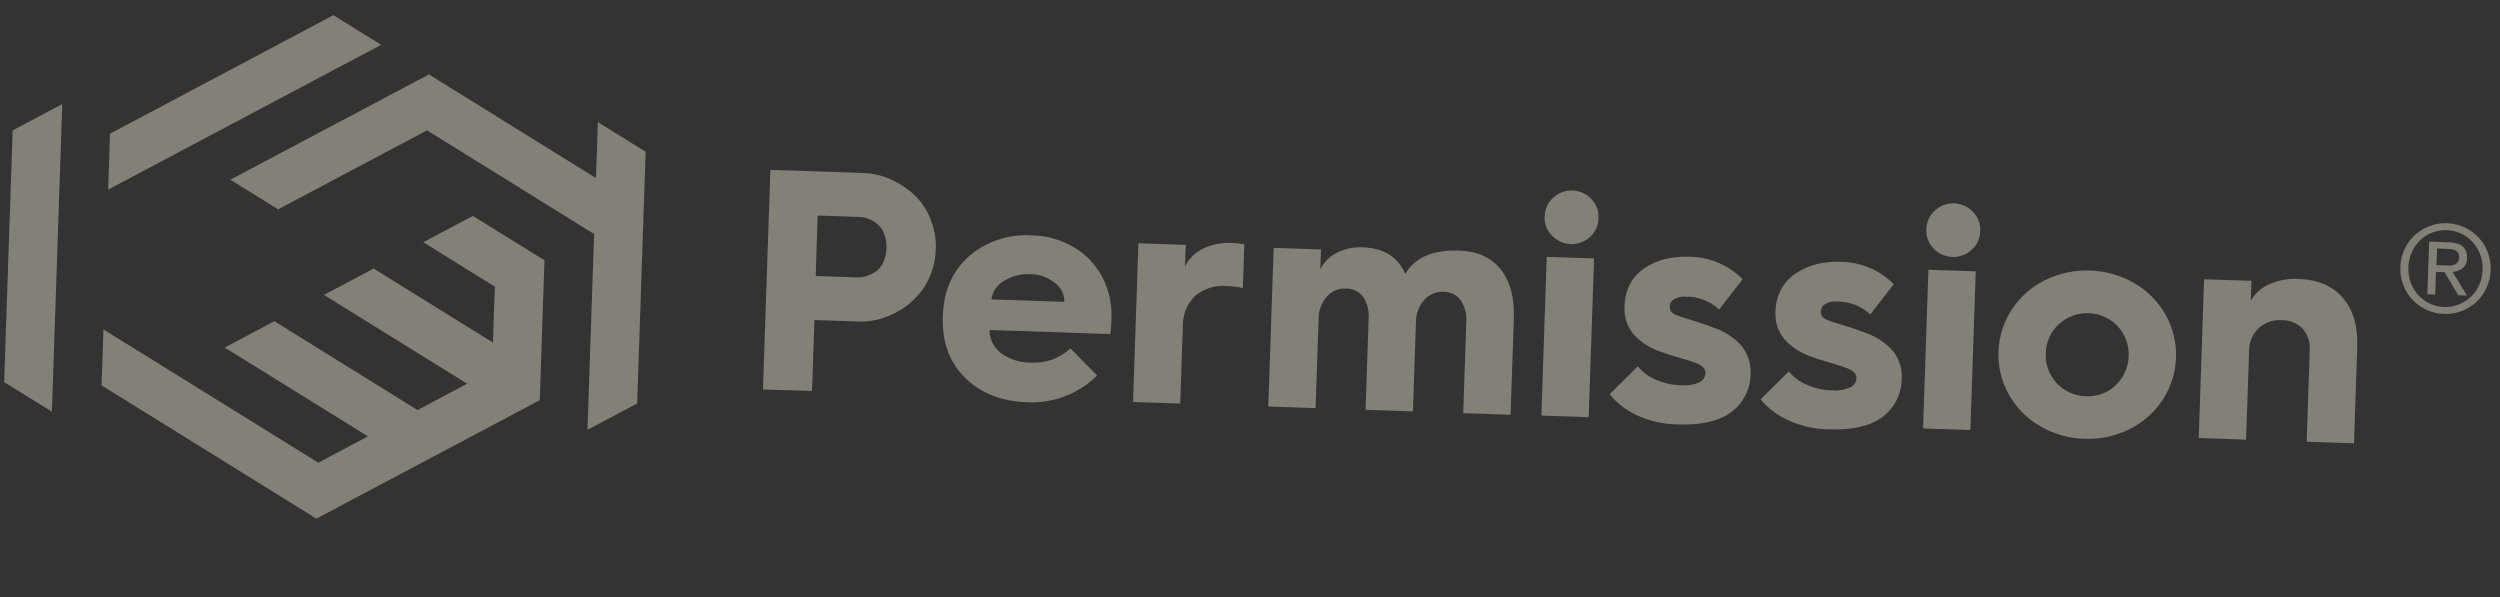 <svg width="134" height="32" viewBox="0 0 134 32" fill="none" xmlns="http://www.w3.org/2000/svg">
<rect x="0" y="0" width="134" height="32" fill="#333333" stroke="none"/>
<g opacity="0.4" clip-path="url(#clip0_8_36)">
<path d="M40.895 20.877L41.293 9.104L46.285 9.273C46.759 9.289 47.225 9.392 47.66 9.577C48.124 9.774 48.552 10.043 48.93 10.374C49.328 10.733 49.641 11.175 49.846 11.669C50.077 12.211 50.183 12.798 50.157 13.386C50.141 13.946 50.004 14.496 49.755 14.998C49.524 15.471 49.197 15.892 48.795 16.233C48.406 16.558 47.964 16.814 47.488 16.989C47.022 17.166 46.526 17.249 46.027 17.234L43.654 17.154L43.525 20.956L40.895 20.877ZM43.723 14.794L45.938 14.869C46.096 14.873 46.254 14.852 46.405 14.808C46.58 14.755 46.748 14.679 46.903 14.582C47.087 14.46 47.234 14.291 47.329 14.093C47.445 13.846 47.51 13.577 47.519 13.305C47.528 13.032 47.482 12.76 47.383 12.505C47.303 12.296 47.168 12.113 46.99 11.976C46.844 11.866 46.681 11.778 46.509 11.714C46.361 11.662 46.205 11.633 46.048 11.626L43.825 11.551L43.723 14.794Z" fill="#F9F4DB"/>
<path d="M50.536 16.991L50.538 16.924C50.583 15.584 51.051 14.519 51.943 13.73C52.876 12.93 54.09 12.531 55.319 12.618C56.126 12.631 56.914 12.859 57.602 13.278C58.245 13.667 58.765 14.226 59.104 14.893C59.448 15.573 59.61 16.329 59.575 17.09C59.565 17.376 59.556 17.646 59.514 17.906L53.036 17.687C53.035 17.927 53.091 18.164 53.198 18.379C53.305 18.594 53.461 18.781 53.653 18.926C54.119 19.265 54.683 19.445 55.26 19.437C55.649 19.457 56.038 19.402 56.407 19.274C56.764 19.136 57.093 18.933 57.376 18.675L58.806 20.127C58.318 20.611 57.734 20.989 57.091 21.237C56.448 21.484 55.76 21.595 55.071 21.562C53.672 21.515 52.554 21.074 51.718 20.239C50.881 19.404 50.487 18.321 50.536 16.991ZM53.141 16.047L57.048 16.178C57.052 15.98 57.007 15.783 56.918 15.605C56.828 15.427 56.697 15.274 56.535 15.157C56.168 14.863 55.712 14.7 55.241 14.695C54.736 14.666 54.236 14.794 53.807 15.06C53.627 15.163 53.474 15.305 53.358 15.476C53.242 15.647 53.167 15.842 53.138 16.047L53.141 16.047Z" fill="#F9F4DB"/>
<path d="M60.732 21.547L61.019 13.04L63.555 13.126L63.516 14.281C63.726 13.861 64.07 13.523 64.496 13.32C64.977 13.093 65.509 12.99 66.041 13.021C66.26 13.032 66.479 13.056 66.695 13.092L66.616 15.443C66.339 15.378 66.056 15.341 65.771 15.332C65.466 15.302 65.157 15.332 64.864 15.422C64.57 15.512 64.298 15.659 64.062 15.855C63.847 16.064 63.676 16.314 63.563 16.591C63.449 16.868 63.394 17.165 63.401 17.464L63.261 21.632L60.732 21.547Z" fill="#F9F4DB"/>
<path d="M67.981 21.791L68.268 13.284L70.805 13.37L70.769 14.44C70.955 14.056 71.264 13.745 71.647 13.553C72.074 13.333 72.553 13.23 73.034 13.257C74.181 13.296 74.943 13.774 75.32 14.692C75.826 13.804 76.791 13.384 78.216 13.432C79.192 13.465 79.934 13.802 80.441 14.444C80.949 15.085 81.182 15.956 81.142 17.056L80.967 22.23L78.428 22.144L78.592 17.282C78.631 16.866 78.528 16.449 78.3 16.098C78.194 15.954 78.054 15.836 77.893 15.757C77.732 15.677 77.554 15.637 77.374 15.641C77.179 15.631 76.985 15.665 76.806 15.741C76.626 15.816 76.466 15.93 76.337 16.076C76.048 16.408 75.891 16.834 75.895 17.274L75.733 22.053L73.194 21.967L73.358 17.105C73.397 16.69 73.295 16.273 73.069 15.921C72.963 15.776 72.824 15.659 72.662 15.579C72.501 15.5 72.323 15.46 72.143 15.464C71.95 15.454 71.757 15.488 71.579 15.563C71.401 15.639 71.243 15.754 71.116 15.899C70.828 16.232 70.672 16.658 70.677 17.098L70.515 21.877L67.981 21.791Z" fill="#F9F4DB"/>
<path d="M82.794 11.61C82.795 11.417 82.837 11.227 82.916 11.052C82.996 10.877 83.112 10.721 83.256 10.593C83.536 10.335 83.907 10.197 84.288 10.21C84.67 10.223 85.031 10.385 85.293 10.662C85.427 10.8 85.53 10.964 85.597 11.144C85.664 11.324 85.692 11.515 85.68 11.707C85.677 11.895 85.635 12.081 85.557 12.252C85.478 12.423 85.365 12.576 85.224 12.701C84.943 12.957 84.573 13.094 84.192 13.082C83.81 13.069 83.45 12.907 83.187 12.632C83.054 12.498 82.95 12.338 82.882 12.162C82.814 11.986 82.784 11.798 82.794 11.61ZM82.618 22.275L82.905 13.768L85.442 13.854L85.154 22.361L82.618 22.275Z" fill="#F9F4DB"/>
<path d="M86.275 21.131L87.788 19.634C88.041 19.947 88.368 20.191 88.74 20.345C89.166 20.535 89.627 20.638 90.094 20.649C90.429 20.681 90.766 20.629 91.075 20.496C91.172 20.452 91.256 20.381 91.316 20.292C91.375 20.202 91.408 20.098 91.411 19.991C91.413 19.937 91.403 19.883 91.384 19.833C91.364 19.782 91.334 19.737 91.296 19.698C91.189 19.596 91.062 19.518 90.922 19.469C90.753 19.404 90.579 19.344 90.41 19.292L89.719 19.085C89.436 19.001 89.19 18.92 88.975 18.841C88.425 18.654 87.932 18.331 87.543 17.902C87.201 17.478 87.034 16.939 87.076 16.397C87.079 15.985 87.181 15.579 87.375 15.215C87.561 14.876 87.826 14.586 88.148 14.371C88.477 14.152 88.841 13.99 89.225 13.891C89.637 13.788 90.062 13.744 90.487 13.761C91.03 13.757 91.568 13.862 92.069 14.07C92.57 14.277 93.024 14.583 93.404 14.969L92.145 16.589C91.664 16.141 91.028 15.894 90.368 15.899C90.146 15.877 89.922 15.924 89.728 16.035C89.619 16.099 89.541 16.204 89.509 16.327C89.478 16.449 89.497 16.579 89.561 16.687C89.633 16.777 89.728 16.845 89.837 16.883C89.978 16.945 90.122 16.997 90.27 17.039C90.424 17.083 90.648 17.15 90.946 17.245C91.243 17.34 91.528 17.438 91.807 17.548C92.419 17.741 92.965 18.099 93.385 18.582C93.704 19 93.862 19.518 93.832 20.042C93.829 20.435 93.736 20.822 93.56 21.174C93.384 21.526 93.13 21.833 92.816 22.072C92.17 22.567 91.218 22.793 89.961 22.75C89.185 22.746 88.419 22.575 87.716 22.249C87.158 21.988 86.665 21.606 86.275 21.131Z" fill="#F9F4DB"/>
<path d="M94.369 21.405L95.88 19.907C96.133 20.219 96.46 20.463 96.832 20.618C97.259 20.808 97.72 20.911 98.188 20.922C98.523 20.954 98.86 20.902 99.169 20.769C99.267 20.725 99.35 20.654 99.41 20.565C99.469 20.476 99.502 20.372 99.505 20.264C99.507 20.21 99.498 20.157 99.478 20.106C99.458 20.056 99.428 20.01 99.39 19.971C99.284 19.869 99.156 19.791 99.017 19.742C98.848 19.677 98.673 19.617 98.504 19.565L97.813 19.358C97.531 19.274 97.282 19.193 97.069 19.114C96.519 18.927 96.025 18.604 95.635 18.175C95.293 17.75 95.126 17.212 95.167 16.67C95.174 16.257 95.282 15.852 95.479 15.488C95.669 15.148 95.94 14.858 96.268 14.645C96.597 14.426 96.961 14.264 97.345 14.165C97.757 14.062 98.183 14.018 98.607 14.035C99.146 14.032 99.68 14.136 100.178 14.342C100.676 14.548 101.127 14.85 101.506 15.232L100.248 16.852C99.765 16.404 99.128 16.157 98.468 16.162C98.247 16.14 98.024 16.188 97.831 16.298C97.722 16.363 97.643 16.468 97.612 16.59C97.58 16.712 97.599 16.842 97.663 16.951C97.735 17.04 97.831 17.108 97.939 17.146C98.08 17.208 98.225 17.261 98.373 17.302C98.527 17.346 98.75 17.413 99.048 17.508C99.346 17.603 99.63 17.701 99.909 17.811C100.521 18.004 101.067 18.362 101.488 18.845C101.805 19.264 101.962 19.781 101.931 20.305C101.929 20.698 101.837 21.085 101.661 21.437C101.486 21.789 101.232 22.096 100.919 22.335C100.269 22.83 99.32 23.056 98.063 23.013C97.287 23.009 96.521 22.838 95.818 22.512C95.258 22.256 94.763 21.877 94.369 21.405Z" fill="#F9F4DB"/>
<path d="M103.252 12.3C103.253 12.108 103.295 11.918 103.375 11.743C103.454 11.568 103.57 11.411 103.714 11.283C103.994 11.025 104.365 10.887 104.747 10.9C105.128 10.913 105.489 11.076 105.751 11.352C105.885 11.49 105.989 11.654 106.055 11.834C106.122 12.014 106.15 12.206 106.138 12.397C106.136 12.585 106.094 12.771 106.015 12.942C105.937 13.113 105.823 13.266 105.682 13.391C105.402 13.648 105.031 13.785 104.65 13.772C104.269 13.759 103.908 13.598 103.646 13.322C103.512 13.188 103.408 13.028 103.34 12.852C103.273 12.676 103.242 12.488 103.252 12.3ZM103.076 22.965L103.363 14.459L105.9 14.544L105.613 23.051L103.076 22.965Z" fill="#F9F4DB"/>
<path d="M107.674 21.149C107.282 20.447 107.089 19.653 107.117 18.85C107.144 18.048 107.39 17.268 107.828 16.594C108.272 15.919 108.888 15.374 109.614 15.016C110.364 14.648 111.193 14.47 112.028 14.498C112.864 14.527 113.679 14.76 114.402 15.177C115.103 15.584 115.681 16.169 116.078 16.873C116.47 17.575 116.662 18.369 116.635 19.172C116.608 19.974 116.362 20.754 115.924 21.428C115.481 22.103 114.864 22.648 114.138 23.006C113.388 23.374 112.559 23.552 111.724 23.523C110.888 23.495 110.073 23.262 109.35 22.845C108.65 22.438 108.071 21.853 107.674 21.149ZM109.655 18.937C109.64 19.23 109.684 19.523 109.785 19.798C109.886 20.074 110.041 20.326 110.241 20.541C110.442 20.756 110.684 20.928 110.953 21.048C111.221 21.168 111.511 21.233 111.806 21.24C112.099 21.256 112.392 21.211 112.666 21.109C112.941 21.008 113.192 20.851 113.403 20.648C113.83 20.238 114.08 19.679 114.1 19.089C114.12 18.498 113.908 17.924 113.51 17.485C113.104 17.057 112.544 16.806 111.952 16.786C111.361 16.766 110.786 16.979 110.351 17.379C110.135 17.578 109.962 17.819 109.842 18.087C109.723 18.355 109.659 18.644 109.655 18.937Z" fill="#F9F4DB"/>
<path d="M117.852 23.475L118.139 14.968L120.678 15.053L120.642 16.123C120.861 15.731 121.204 15.422 121.619 15.245C122.109 15.021 122.646 14.919 123.185 14.95C124.232 14.985 125.03 15.324 125.581 15.967C126.132 16.611 126.388 17.485 126.349 18.59L126.174 23.763L123.637 23.678L123.802 18.808C123.839 18.381 123.705 17.956 123.429 17.627C123.281 17.474 123.103 17.353 122.906 17.273C122.708 17.193 122.496 17.155 122.283 17.162C122.061 17.147 121.839 17.178 121.629 17.252C121.42 17.325 121.228 17.441 121.065 17.591C120.902 17.745 120.773 17.93 120.685 18.136C120.597 18.341 120.552 18.563 120.552 18.786L120.391 23.566L117.852 23.475Z" fill="#F9F4DB"/>
<path d="M29.184 13.953L28.931 21.449L16.958 27.799L5.444 20.656L5.545 17.658L17.06 24.801L19.722 23.389L12.044 18.629L14.704 17.216L22.382 21.979L25.041 20.567L17.363 15.807L20.026 14.395L26.423 18.363L26.524 15.365L22.685 12.982L25.345 11.573L29.184 13.953Z" fill="#F9F4DB"/>
<path d="M20.43 2.403L5.798 10.162L5.899 7.164L17.869 0.814L20.43 2.403Z" fill="#F9F4DB"/>
<path d="M3.338 5.578L2.782 22.069L0.223 20.48L0.678 6.988L3.338 5.578Z" fill="#F9F4DB"/>
<path d="M34.607 8.133L34.152 21.625L31.489 23.038L31.844 12.543L22.888 6.987L14.906 11.221L12.347 9.632L22.989 3.989L31.945 9.545L32.046 6.547L34.607 8.133Z" fill="#F9F4DB"/>
<path fill-rule="evenodd" clip-rule="evenodd" d="M130.59 14.209L131.041 14.224C131.137 14.227 131.231 14.231 131.32 14.234C131.403 14.23 131.485 14.215 131.563 14.188C131.634 14.159 131.694 14.111 131.736 14.049C131.785 13.973 131.811 13.884 131.81 13.793C131.817 13.713 131.8 13.633 131.761 13.562C131.725 13.504 131.675 13.456 131.615 13.423C131.552 13.391 131.485 13.369 131.415 13.359C131.342 13.349 131.269 13.342 131.195 13.339L130.628 13.32L130.59 14.209ZM130.202 12.952L131.269 12.988C131.929 13.01 132.25 13.289 132.232 13.826C132.238 13.929 132.22 14.033 132.179 14.129C132.138 14.224 132.076 14.31 131.998 14.378C131.841 14.495 131.653 14.562 131.457 14.571L132.228 15.841L131.765 15.825L131.028 14.588L130.567 14.572L130.526 15.784L130.106 15.77L130.202 12.952ZM129.089 14.329C129.077 14.608 129.12 14.886 129.217 15.149C129.306 15.394 129.442 15.621 129.617 15.815C129.791 16.005 130.001 16.16 130.235 16.269C130.477 16.383 130.739 16.446 131.007 16.455C131.274 16.464 131.54 16.419 131.789 16.322C132.03 16.227 132.249 16.088 132.436 15.91C132.625 15.728 132.778 15.511 132.886 15.272C133 15.017 133.062 14.742 133.069 14.463C133.08 14.185 133.037 13.907 132.941 13.646C132.849 13.399 132.712 13.172 132.535 12.976C132.36 12.787 132.151 12.632 131.918 12.52C131.675 12.408 131.413 12.346 131.146 12.337C130.879 12.328 130.613 12.372 130.363 12.467C130.12 12.562 129.899 12.705 129.712 12.886C129.524 13.067 129.375 13.283 129.272 13.522C129.16 13.772 129.098 14.042 129.089 14.316L129.089 14.329ZM128.659 14.314C128.667 13.985 128.743 13.662 128.883 13.364C129.011 13.078 129.196 12.821 129.427 12.608C129.659 12.397 129.928 12.231 130.222 12.119C130.522 12.007 130.842 11.954 131.162 11.965C131.483 11.976 131.798 12.05 132.09 12.182C132.376 12.313 132.633 12.497 132.85 12.724C133.065 12.953 133.232 13.221 133.342 13.515C133.458 13.823 133.512 14.15 133.501 14.479C133.49 14.807 133.414 15.131 133.277 15.43C133.148 15.715 132.963 15.972 132.733 16.186C132.502 16.398 132.232 16.564 131.938 16.675C131.638 16.788 131.319 16.84 130.998 16.829C130.677 16.818 130.362 16.745 130.07 16.612C129.785 16.481 129.527 16.297 129.31 16.07C129.094 15.842 128.927 15.573 128.818 15.28C128.696 14.968 128.642 14.635 128.659 14.301L128.659 14.314Z" fill="#F9F4DB"/>
</g>
<defs>
<clipPath id="clip0_8_36">
<rect width="133" height="27" fill="white" transform="translate(0.906 0.242) rotate(1.933)"/>
</clipPath>
</defs>
</svg>

